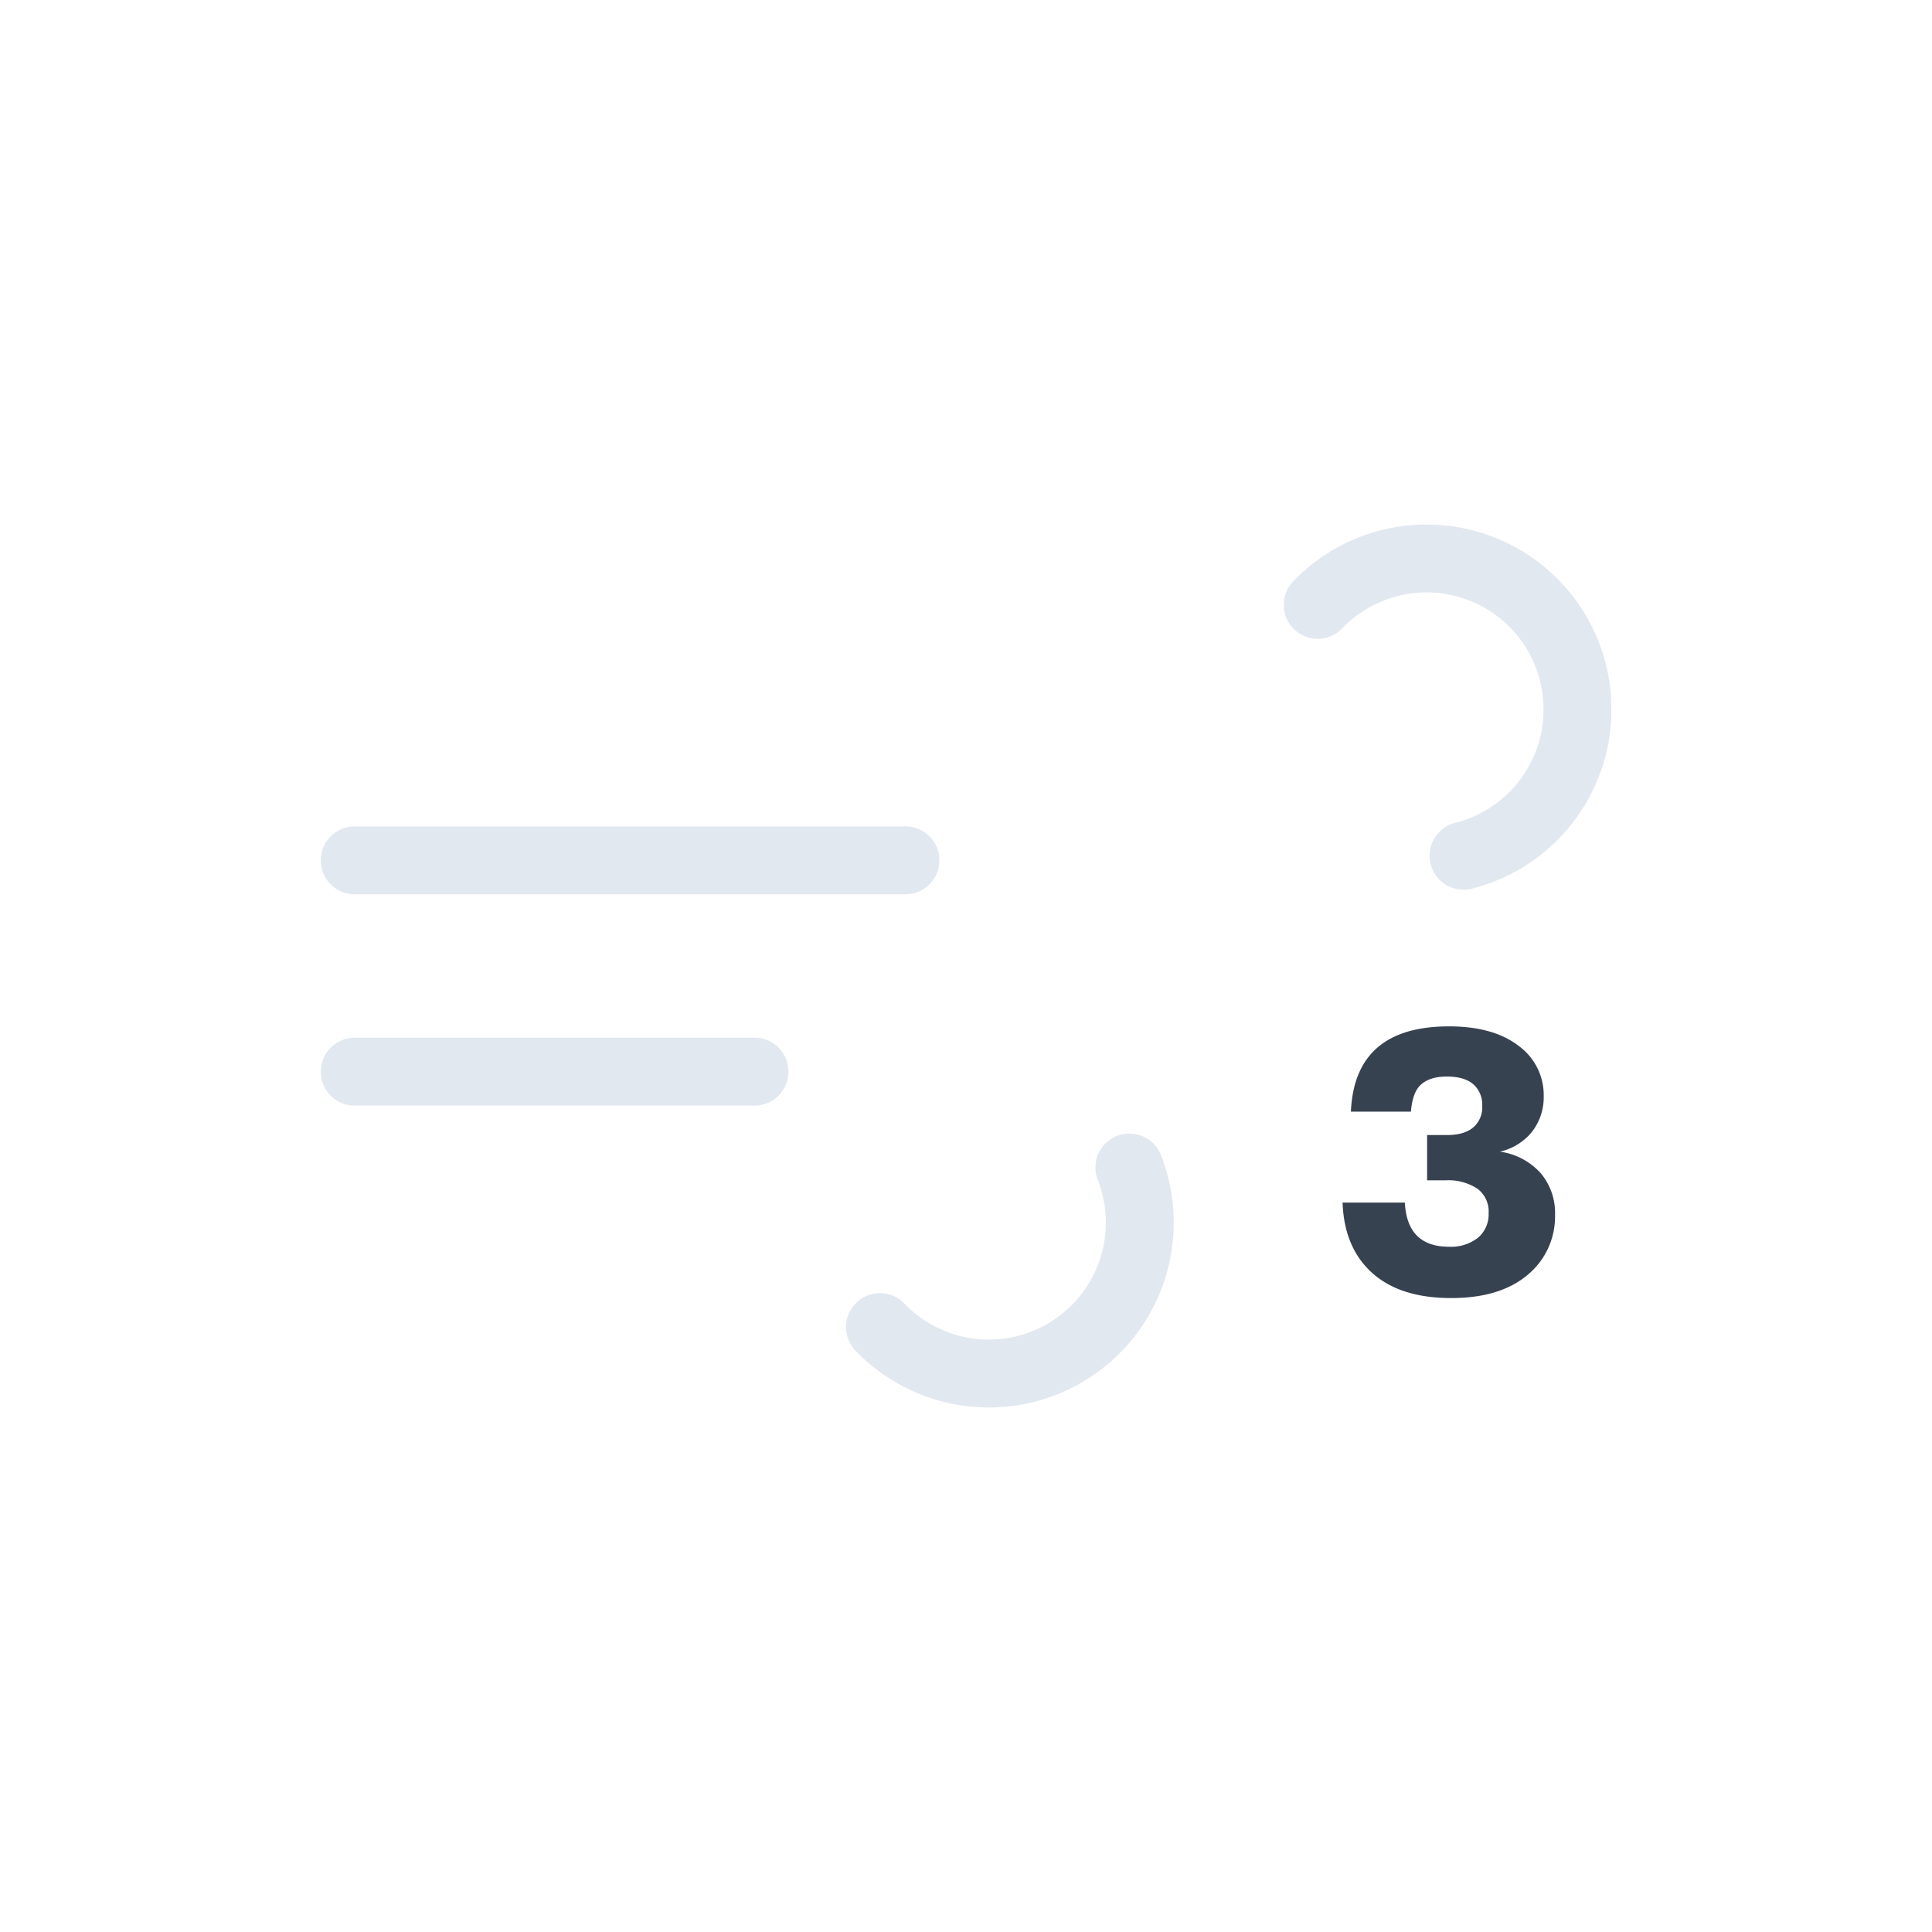 <svg xmlns="http://www.w3.org/2000/svg" xmlns:xlink="http://www.w3.org/1999/xlink" viewBox="0 0 512 512"><defs><symbol id="a" viewBox="0 0 342 234"><path fill="none" stroke="#e2e8f0" stroke-dasharray="148" stroke-linecap="round" stroke-miterlimit="10" stroke-width="18" d="M264.2 21.3A40 40 0 11293 89H9"><animate attributeName="stroke-dashoffset" dur="6s" repeatCount="indefinite" values="0; 2072"/></path><path fill="none" stroke="#e2e8f0" stroke-dasharray="110" stroke-linecap="round" stroke-miterlimit="10" stroke-width="18" d="M148.2 212.7A40 40 0 10177 145H9"><animate attributeName="stroke-dashoffset" dur="6s" repeatCount="indefinite" values="0; 880"/></path></symbol></defs><use xlink:href="#a" width="342" height="234" transform="translate(85 139)"/><path fill="#374251" d="M397.5 305.2a17.8 17.8 0 0110.8 5.7 16.4 16.4 0 013.8 11.2 20 20 0 01-7.2 15.7q-7.3 6.2-20.3 6.2-13.6 0-21-6.7t-7.8-18.6h16.5q.6 11.7 11.7 11.7a11.6 11.6 0 007.7-2.4 8.1 8.1 0 002.8-6.5 7.5 7.5 0 00-3-6.5 14 14 0 00-8.4-2.2h-4.9v-12h5.2c3 0 5.3-.6 7-2a7 7 0 002.4-5.7 7.2 7.2 0 00-2.4-5.8c-1.7-1.4-4-2-7-2s-5.2.7-6.8 2.1-2.4 3.9-2.7 7.2H358q1-22.6 26-22.6 11.8 0 18.5 5.2a16.1 16.1 0 016.6 13.3 14.9 14.9 0 01-3 9.3 15.2 15.2 0 01-8.6 5.4Z"/></svg>